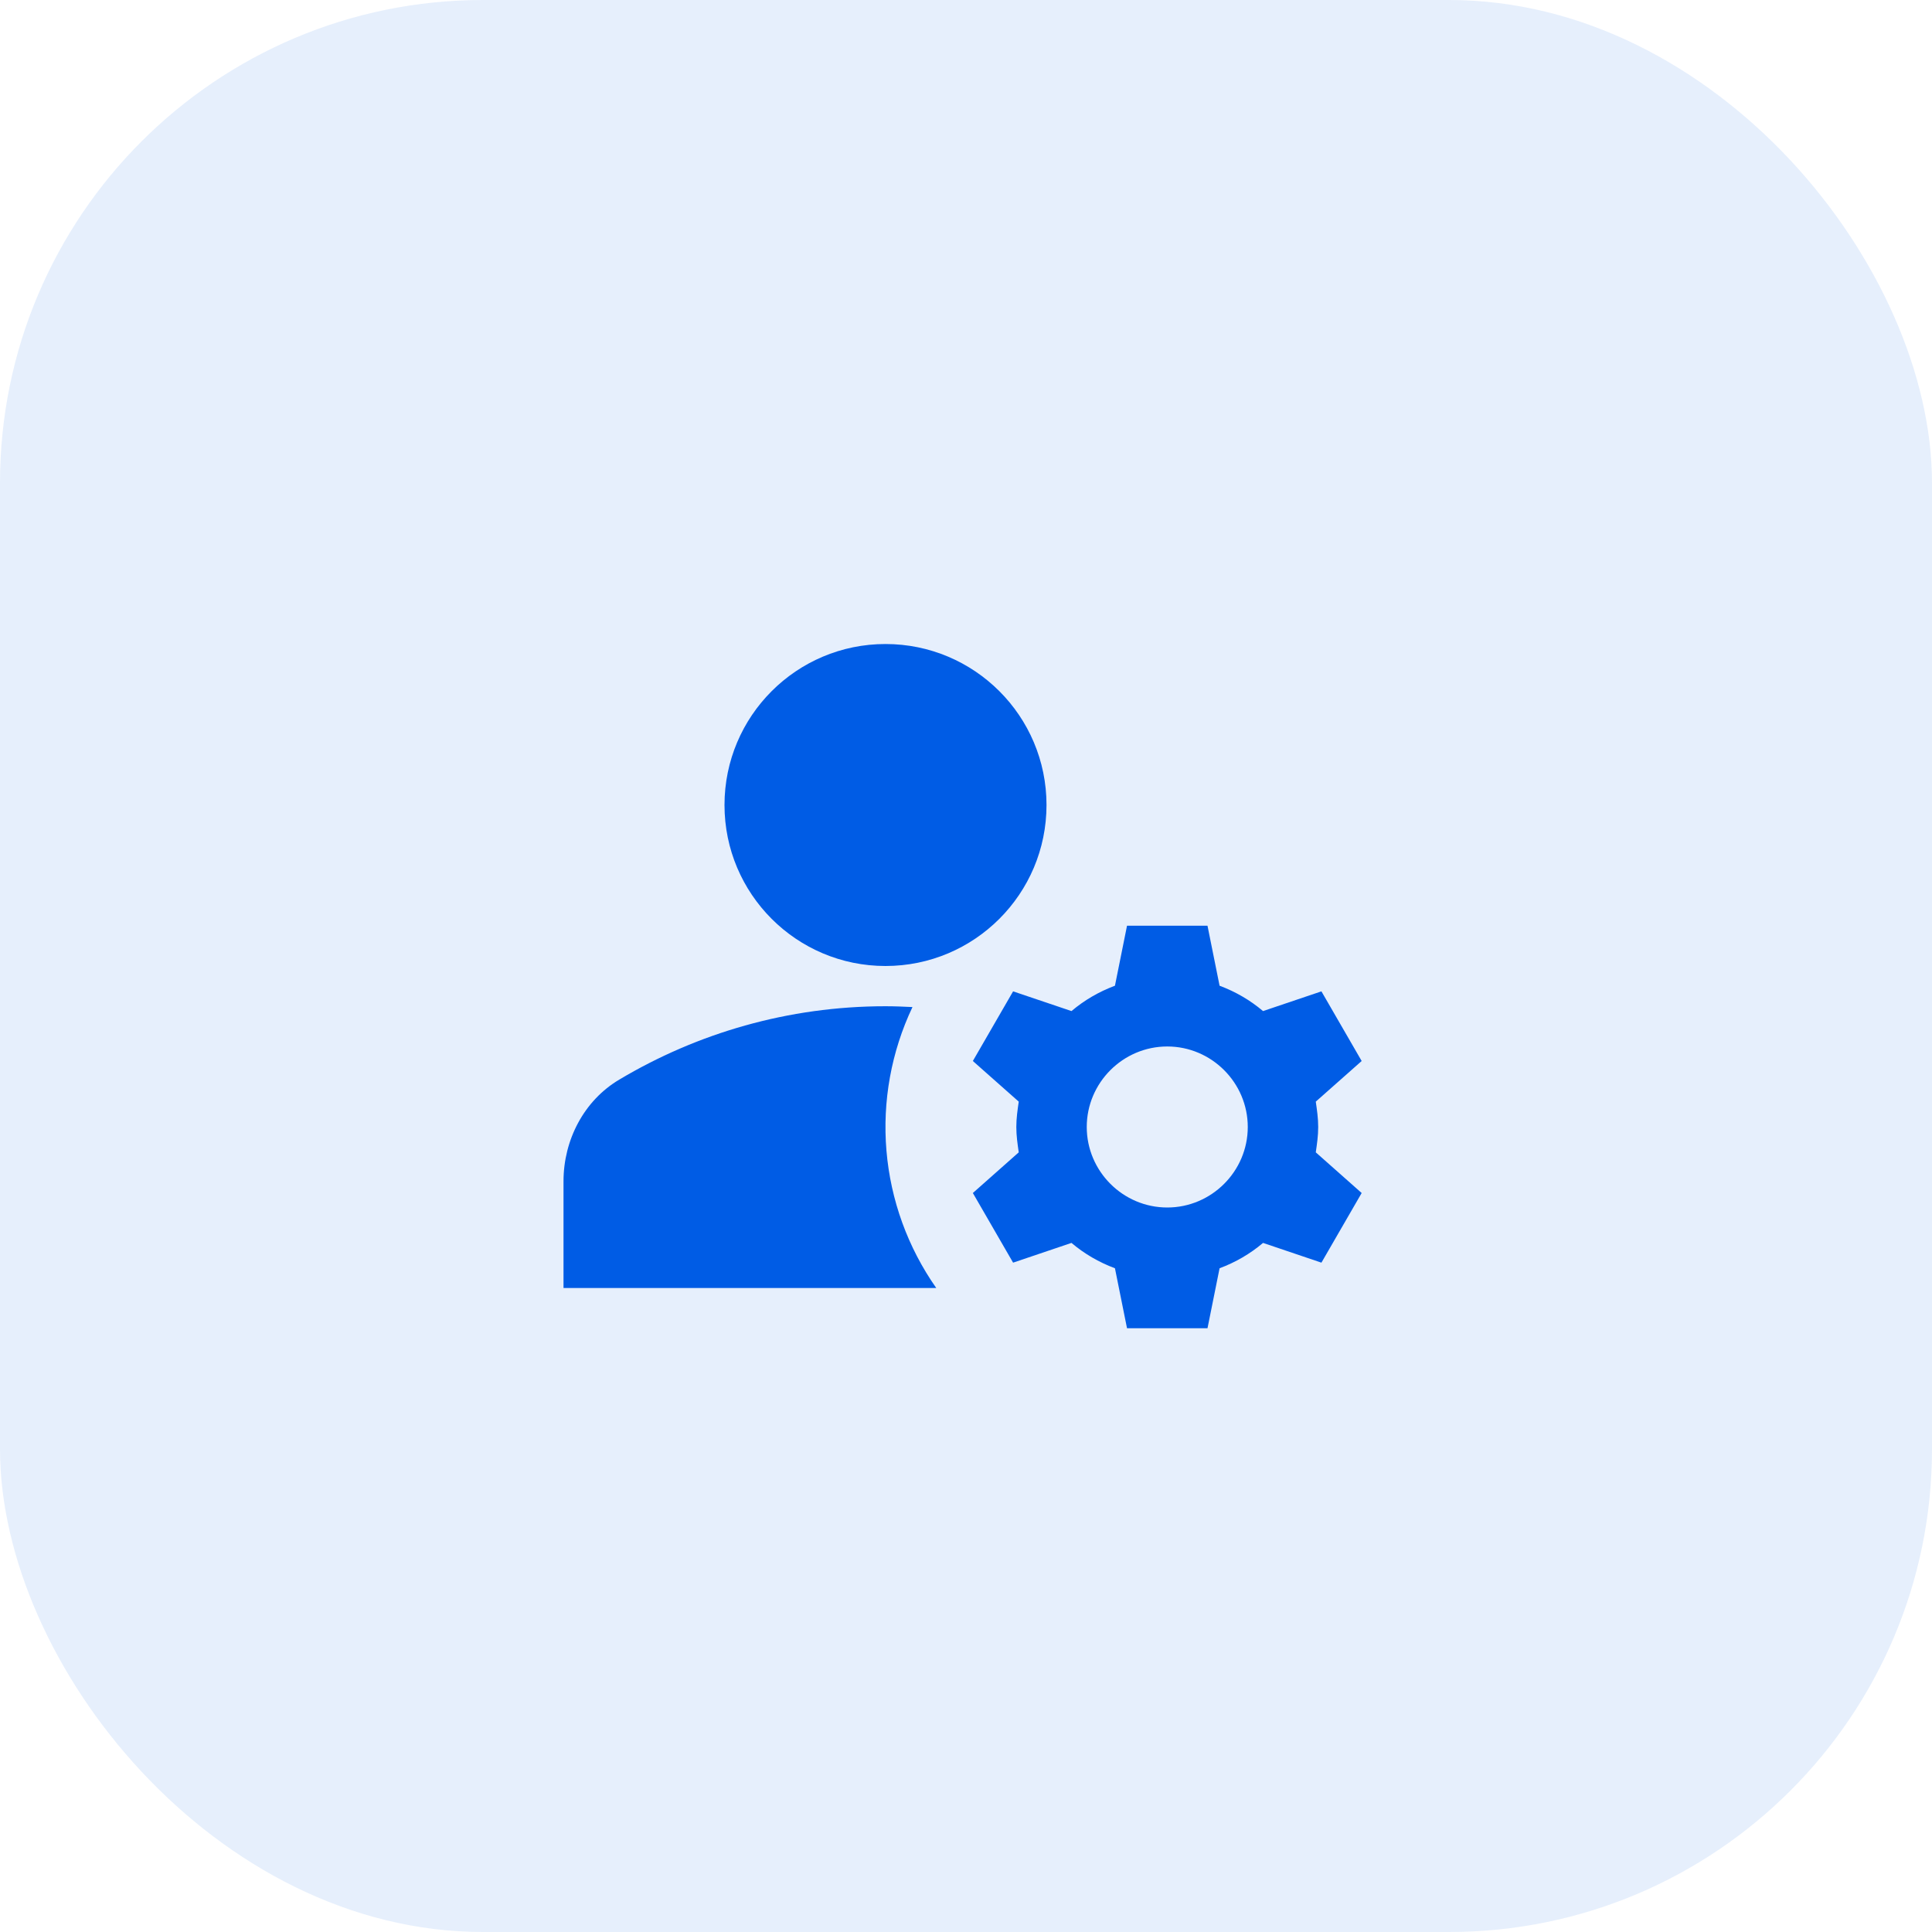 <?xml version="1.0" encoding="UTF-8"?>
<svg xmlns="http://www.w3.org/2000/svg" width="64" height="64" viewBox="0 0 64 64" fill="none">
  <rect width="64" height="64" rx="16" fill="#005CE5" fill-opacity="0.1"></rect>
  <path d="M29.333 32C32.279 32 34.667 29.612 34.667 26.667C34.667 23.721 32.279 21.334 29.333 21.334C26.388 21.334 24 23.721 24 26.667C24 29.612 26.388 32 29.333 32Z" fill="#005CE5"></path>
  <path d="M30.227 33.36C29.934 33.346 29.64 33.333 29.334 33.333C26.107 33.333 23.094 34.227 20.52 35.76C19.347 36.453 18.667 37.76 18.667 39.133V42.666H31.014C30.072 41.323 29.503 39.754 29.365 38.119C29.227 36.484 29.524 34.842 30.227 33.36ZM43.667 37.333C43.667 37.04 43.627 36.773 43.587 36.493L45.107 35.147L43.774 32.84L41.84 33.493C41.414 33.133 40.934 32.853 40.4 32.653L40 30.666H37.334L36.934 32.653C36.4 32.853 35.92 33.133 35.494 33.493L33.56 32.84L32.227 35.147L33.747 36.493C33.707 36.773 33.667 37.04 33.667 37.333C33.667 37.627 33.707 37.893 33.747 38.173L32.227 39.52L33.56 41.827L35.494 41.173C35.92 41.533 36.4 41.813 36.934 42.013L37.334 44H40L40.4 42.013C40.934 41.813 41.414 41.533 41.84 41.173L43.774 41.827L45.107 39.52L43.587 38.173C43.627 37.893 43.667 37.627 43.667 37.333ZM38.667 40C37.2 40 36 38.8 36 37.333C36 35.867 37.2 34.666 38.667 34.666C40.134 34.666 41.334 35.867 41.334 37.333C41.334 38.8 40.134 40 38.667 40Z" fill="#005CE5"></path>
</svg>
